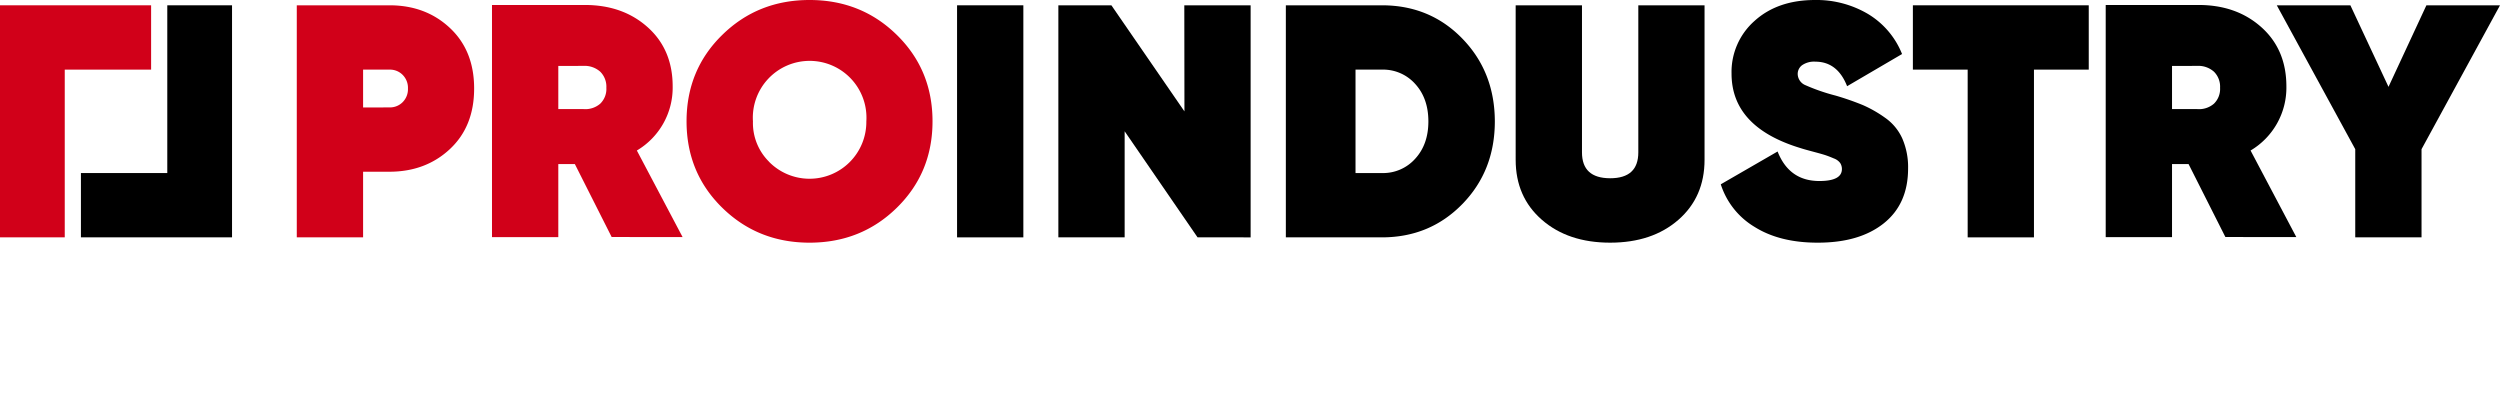 <svg id="Laag_1" data-name="Laag 1" xmlns="http://www.w3.org/2000/svg" viewBox="0 0 924 152.63">
    <defs>
        <style>
        .cls-1 {
            fill: #d10019;
        }

        .cls-2 {
            fill: #000000;
        }
        </style>
    </defs>
    <polygon class="cls-1" points="55.85 1.96 0 1.96 0 87.72 23.93 87.72 23.93 25.73 55.85 25.73 55.85 1.96" />
    <polygon class="cls-2" points="61.83 1.96 61.83 63.96 29.91 63.96 29.91 87.72 85.76 87.72 85.76 1.96 61.83 1.96" />
    <path class="cls-1" d="M147,20.64q13.35,0,22.3,8.39t8.94,22.37q0,14-8.94,22.36T147,82.15h-9.8v24.26H112.69V20.64Zm0,37.74a6.6,6.6,0,0,0,4.78-1.9,6.76,6.76,0,0,0,2-5.08,6.79,6.79,0,0,0-2-5.09,6.6,6.6,0,0,0-4.78-1.9h-9.8v14Z" transform="translate(-3 -18.68)" />
    <path class="cls-1" d="M229.07,106.28l-13.6-26.95h-6.12v27H184.84V20.52h34.31q14.08,0,23.28,8.27t9.19,21.87a27,27,0,0,1-13.24,23.65l16.91,32ZM209.35,43.06V59h9.31a8.41,8.41,0,0,0,6.19-2,7.59,7.59,0,0,0,2.26-5.88,7.78,7.78,0,0,0-2.26-5.94,8.67,8.67,0,0,0-6.19-2.15Z" transform="translate(-3 -18.68)" />
    <path class="cls-1" d="M334.49,95.44q-13.17,12.93-32.28,12.93T269.92,95.44q-13.17-12.91-13.17-31.92t13.17-31.91q13.17-12.93,32.29-12.93t32.28,12.93q13.17,12.93,13.17,31.91T334.49,95.44Zm-47.29-17a21,21,0,0,0,36-14.89,21,21,0,1,0-41.91,0A20.16,20.16,0,0,0,287.2,78.41Z" transform="translate(-3 -18.68)" />
    <path class="cls-2" d="M356.73,20.64h24.5v85.77h-24.5Z" transform="translate(-3 -18.68)" />
    <path class="cls-2" d="M440.72,20.64h24.51v85.77H445.62L418.67,67.2v39.21h-24.5V20.64h19.6l27,39.21Z" transform="translate(-3 -18.68)" />
    <path class="cls-2" d="M513.78,20.64q17.76,0,29.71,12.32t12,30.56q0,18.27-12,30.57t-29.71,12.32H478.25V20.64Zm0,62a15.9,15.9,0,0,0,12.31-5.33q4.85-5.32,4.84-13.79t-4.84-13.78a15.9,15.9,0,0,0-12.31-5.33H504V82.64Z" transform="translate(-3 -18.68)" />
    <path class="cls-2" d="M623.35,99.91q-9.68,8.46-25.24,8.46t-25.24-8.46q-9.68-8.44-9.68-22.17V20.64H587.7V75q0,9.55,10.41,9.56T608.52,75V20.64H633v57.1Q633,91.47,623.35,99.91Z" transform="translate(-3 -18.68)" />
    <path class="cls-2" d="M674.78,108.37q-14,0-23.28-5.82A28.4,28.4,0,0,1,639,86.8l21-12.13q4.29,10.92,15.44,10.91,8.33,0,8.33-4.41a4.09,4.09,0,0,0-.62-2.21,5,5,0,0,0-2.32-1.71c-1.15-.49-2.15-.88-3-1.17s-2.34-.71-4.47-1.28-3.72-1-4.78-1.35q-25.6-7.73-25.6-27.57a25.16,25.16,0,0,1,8.51-19.48q8.52-7.71,22.36-7.72a37.42,37.42,0,0,1,19.54,5.15A30.39,30.39,0,0,1,706,38.65L685.69,50.54q-3.56-9.07-11.76-9.07a7.79,7.79,0,0,0-4.85,1.29A4,4,0,0,0,667.43,46a4.56,4.56,0,0,0,2.88,4.17A71.19,71.19,0,0,0,681.4,54a102.23,102.23,0,0,1,10.05,3.49,45,45,0,0,1,8.2,4.66,18.71,18.71,0,0,1,6.44,7.72,26.55,26.55,0,0,1,2.14,11.08q0,13.11-9,20.28T674.78,108.37Z" transform="translate(-3 -18.68)" />
    <path class="cls-2" d="M775,20.64V44.41H754.75v62h-24.5v-62H710V20.64Z" transform="translate(-3 -18.68)" />
    <path class="cls-2" d="M825.5,106.28,811.9,79.33h-6.12v27H781.27V20.52h34.31q14.08,0,23.28,8.27t9.19,21.87a27,27,0,0,1-13.24,23.65l16.91,32ZM805.78,43.06V59h9.31a8.41,8.41,0,0,0,6.19-2,7.59,7.59,0,0,0,2.26-5.88,7.78,7.78,0,0,0-2.26-5.94,8.67,8.67,0,0,0-6.19-2.15Z" transform="translate(-3 -18.68)" />
    <path class="cls-2" d="M927,20.64,898,73.82v32.59h-24.5V73.82l-29-53.18h27.2l14.09,30.14L899.8,20.64Z" transform="translate(-3 -18.68)" />
    <!--
    <path class="cls-2" d="M339.87,151.49v2.07a16.8,16.8,0,0,1-5.35,12.61q-5.34,5.15-14.31,5.15a20.81,20.81,0,1,1,0-41.62,20,20,0,0,1,10.23,2.7,19.16,19.16,0,0,1,7.19,7.19l-3.57,2.07a14.23,14.23,0,0,0-5.63-5.86,16,16,0,0,0-8.22-2.19,16.9,16.9,0,1,0,0,33.8q6.78,0,10.86-3.42a12.76,12.76,0,0,0,4.66-8.71h-16v-3.79Z" transform="translate(-3 -18.68)" />
    <path class="cls-2" d="M371.48,170.63l-9.39-16.1h-11.3v16.1h-4V130.39h16.1a12.07,12.07,0,0,1,9.63,19.34,11.8,11.8,0,0,1-6.24,4.29l9.83,16.61Zm-20.69-36.45v16.56h12.07a7.61,7.61,0,0,0,5.69-2.44,8.43,8.43,0,0,0,0-11.7,7.67,7.67,0,0,0-5.69-2.42Z" transform="translate(-3 -18.68)" />
    <path class="cls-2" d="M385.85,166.83h19.54v3.8H381.83V130.39h23.28v3.79H385.85v14.26h17.82v3.79H385.85Z" transform="translate(-3 -18.68)" />
    <path class="cls-2" d="M439.65,170.63l-3.73-9.89H416.83l-3.73,9.89h-4.26l15.46-40.24h4.14l15.46,40.24ZM418.26,157h16.23l-8.12-21.52Z" transform="translate(-3 -18.68)" />
    <path class="cls-2" d="M471.49,130.39v3.79H459.14v36.45h-4V134.18H442.76v-3.79Z" transform="translate(-3 -18.68)" />
    <path class="cls-2" d="M501.56,171.32a15.73,15.73,0,0,1-7.5-1.76,10.12,10.12,0,0,1-4.75-5.14l3.39-2q1.91,5,8.86,5a10.36,10.36,0,0,0,6.69-2q2.5-2,2.5-6.15V130.39h4v28.86q0,5.85-3.77,9A14.36,14.36,0,0,1,501.56,171.32Z" transform="translate(-3 -18.68)" />
    <path class="cls-2" d="M556.68,165.25a20.87,20.87,0,0,1-29.54-29.48,20.87,20.87,0,0,1,29.54,29.48ZM530,162.49a17,17,0,0,0,23.91,0,17.27,17.27,0,0,0,0-24,17,17,0,0,0-23.91,0,17.27,17.27,0,0,0,0,24Z" transform="translate(-3 -18.68)" />
    <path class="cls-2" d="M591.91,149.76a10.75,10.75,0,0,1,4.69,3.82,10.08,10.08,0,0,1,1.75,5.84,11.18,11.18,0,0,1-11.21,11.21H569.61V130.39h16.21a10.37,10.37,0,0,1,7.65,3.19,10.49,10.49,0,0,1,3.16,7.62A9.46,9.46,0,0,1,591.91,149.76Zm-6.09-15.58H573.64v14h12.18a6.44,6.44,0,0,0,4.8-2,7.2,7.2,0,0,0,0-9.92A6.4,6.4,0,0,0,585.82,134.18Zm1.32,32.65a6.82,6.82,0,0,0,5.09-2.15,7.6,7.6,0,0,0,0-10.49,6.78,6.78,0,0,0-5.09-2.19h-13.5v14.83Z" transform="translate(-3 -18.68)" />
    <path class="cls-2" d="M617.32,171.32a16.62,16.62,0,0,1-9.45-2.62,13.66,13.66,0,0,1-5.5-7.21l3.45-2a10.56,10.56,0,0,0,4,5.83,12.61,12.61,0,0,0,7.53,2.1,11,11,0,0,0,7-2,6.39,6.39,0,0,0,2.5-5.26,5.44,5.44,0,0,0-2.3-4.77,30.25,30.25,0,0,0-7.58-3.34,44.94,44.94,0,0,1-8.28-3.33,8.8,8.8,0,0,1-4.6-8,10,10,0,0,1,3.56-8.08,13.34,13.34,0,0,1,8.8-3,13.81,13.81,0,0,1,8.16,2.44,14.92,14.92,0,0,1,5.12,6.24l-3.4,1.9q-2.76-6.67-9.88-6.67a9.36,9.36,0,0,0-6,1.84,6.2,6.2,0,0,0-2.3,5.12,5.17,5.17,0,0,0,2.07,4.48,26.24,26.24,0,0,0,6.84,3l3.14,1.06c.63.21,1.55.56,2.75,1a16.82,16.82,0,0,1,2.68,1.27c.57.36,1.27.86,2.1,1.49a6.89,6.89,0,0,1,1.78,1.9,11.61,11.61,0,0,1,1,2.3,9.42,9.42,0,0,1,.44,2.9,10.08,10.08,0,0,1-3.74,8.19Q623.42,171.32,617.32,171.32Z" transform="translate(-3 -18.68)" />
-->
</svg>